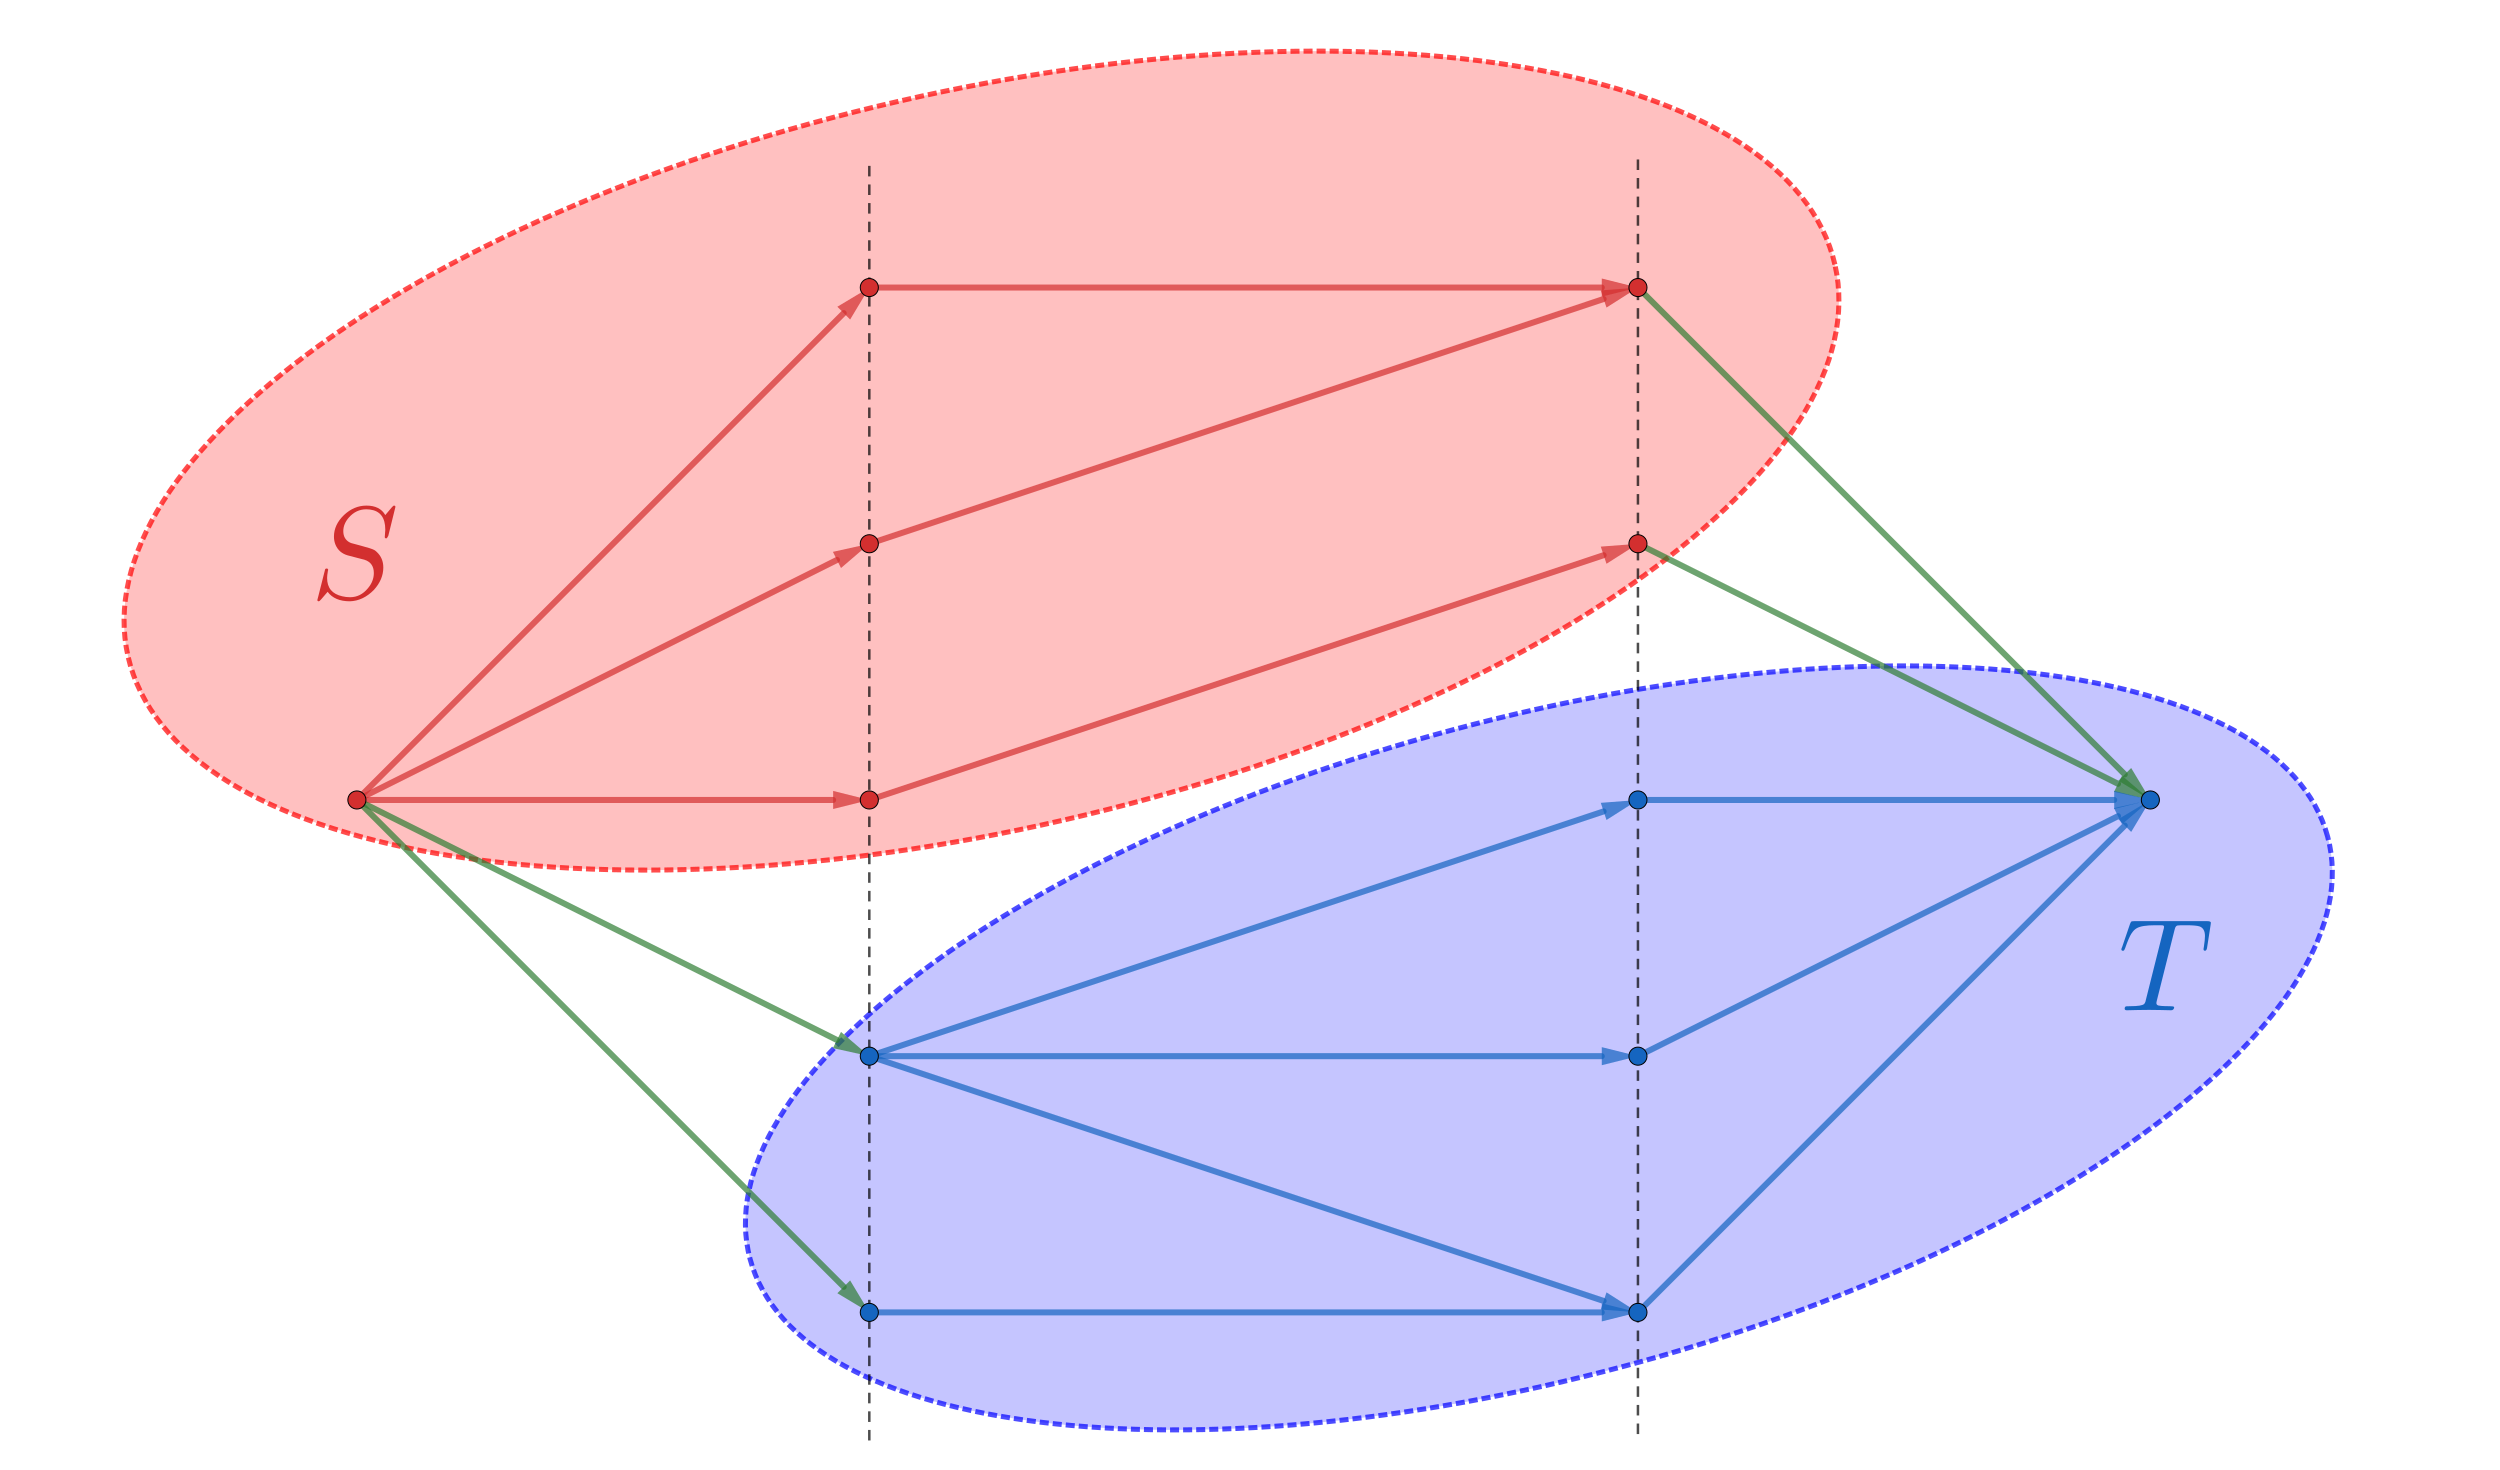 <svg version="1.1" xmlns="http://www.w3.org/2000/svg" xmlns:xlink="http://www.w3.org/1999/xlink" width="2488" height="1463"><rect width="100%" height="100%" fill="#333333" stroke="none"/><defs><clipPath id="skcTIvJtwLiW"><path fill="none" stroke="none" d=" M 0 0 L 2488 0 L 2488 1463 L 0 1463 L 0 0 Z"/></clipPath></defs><g transform="scale(1,1)" clip-path="url(#skcTIvJtwLiW)"><g><rect fill="rgb(255,255,255)" stroke="none" x="0" y="0" width="2488" height="1463" fill-opacity="1"/><path fill="rgb(255,0,0)" stroke="none" paint-order="stroke fill markers" d=" M 1826.066 263.184 C 1780.664 65.66 1363.62 -7.066 894.572 100.747 C 425.524 208.559 82.09 456.083 127.492 653.607 C 172.893 851.131 589.937 923.857 1058.985 816.044 C 1528.034 708.232 1871.467 460.708 1826.066 263.184 Z" fill-opacity="0.247"/><path fill="none" stroke="rgb(255,0,0)" paint-order="fill stroke markers" d=" M 1826.066 263.184 C 1780.664 65.66 1363.62 -7.066 894.572 100.747 C 425.524 208.559 82.09 456.083 127.492 653.607 C 172.893 851.131 589.937 923.857 1058.985 816.044 C 1528.034 708.232 1871.467 460.708 1826.066 263.184 Z" stroke-opacity="0.698" stroke-linejoin="round" stroke-miterlimit="10" stroke-width="5" stroke-dasharray="9,4"/><path fill="rgb(0,0,255)" stroke="none" paint-order="stroke fill markers" d=" M 2316.507 832.781 C 2269.682 657.818 1880.26 610.044 1446.708 726.074 C 1013.157 842.104 699.653 1078.001 746.478 1252.964 C 793.303 1427.927 1182.725 1475.702 1616.277 1359.671 C 2049.828 1243.641 2363.332 1007.744 2316.507 832.781 Z" fill-opacity="0.227"/><path fill="none" stroke="rgb(0,0,255)" paint-order="fill stroke markers" d=" M 2316.507 832.781 C 2269.682 657.818 1880.26 610.044 1446.708 726.074 C 1013.157 842.104 699.653 1078.001 746.478 1252.964 C 793.303 1427.927 1182.725 1475.702 1616.277 1359.671 C 2049.828 1243.641 2363.332 1007.744 2316.507 832.781 Z" stroke-opacity="0.698" stroke-linejoin="round" stroke-miterlimit="10" stroke-width="5" stroke-dasharray="9,4"/><path fill="none" stroke="rgb(0,0,0)" paint-order="fill stroke markers" d=" M 865.141 1433.581 L 865.141 158.677" stroke-opacity="0.698" stroke-linejoin="round" stroke-miterlimit="10" stroke-width="2.5" stroke-dasharray="10.5,8"/><path fill="none" stroke="rgb(0,0,0)" paint-order="fill stroke markers" d=" M 1630.083 158.677 L 1630.083 1433.581" stroke-opacity="0.698" stroke-linejoin="round" stroke-miterlimit="10" stroke-width="2.5" stroke-dasharray="10.5,8"/><path fill="none" stroke="rgb(211,47,47)" paint-order="fill stroke markers" d=" M 355.179 796.129 L 839.685 311.623" stroke-opacity="0.698" stroke-linecap="round" stroke-linejoin="round" stroke-miterlimit="10" stroke-width="6"/><path fill="rgb(211,47,47)" stroke="none" paint-order="stroke fill markers" fill-rule="evenodd" d=" M 865.141 286.167 L 846.049 317.987 L 833.321 305.259 Z" fill-opacity="0.698"/><path fill="none" stroke="rgb(211,47,47)" paint-order="fill stroke markers" d=" M 355.179 796.129 L 832.941 557.248" stroke-opacity="0.698" stroke-linecap="round" stroke-linejoin="round" stroke-miterlimit="10" stroke-width="6"/><path fill="rgb(211,47,47)" stroke="none" paint-order="stroke fill markers" fill-rule="evenodd" d=" M 865.141 541.148 L 836.966 565.297 L 828.916 549.198 Z" fill-opacity="0.698"/><path fill="none" stroke="rgb(211,47,47)" paint-order="fill stroke markers" d=" M 355.179 796.129 L 829.141 796.129" stroke-opacity="0.698" stroke-linecap="round" stroke-linejoin="round" stroke-miterlimit="10" stroke-width="6"/><path fill="rgb(211,47,47)" stroke="none" paint-order="stroke fill markers" fill-rule="evenodd" d=" M 865.141 796.129 L 829.141 805.129 L 829.141 787.129 Z" fill-opacity="0.698"/><path fill="none" stroke="rgb(211,47,47)" paint-order="fill stroke markers" d=" M 865.141 796.129 L 1595.931 552.532" stroke-opacity="0.698" stroke-linecap="round" stroke-linejoin="round" stroke-miterlimit="10" stroke-width="6"/><path fill="rgb(211,47,47)" stroke="none" paint-order="stroke fill markers" fill-rule="evenodd" d=" M 1630.083 541.148 L 1598.777 561.07 L 1593.085 543.994 Z" fill-opacity="0.698"/><path fill="none" stroke="rgb(211,47,47)" paint-order="fill stroke markers" d=" M 865.141 541.148 L 1595.931 297.551" stroke-opacity="0.698" stroke-linecap="round" stroke-linejoin="round" stroke-miterlimit="10" stroke-width="6"/><path fill="rgb(211,47,47)" stroke="none" paint-order="stroke fill markers" fill-rule="evenodd" d=" M 1630.083 286.167 L 1598.777 306.089 L 1593.085 289.013 Z" fill-opacity="0.698"/><path fill="none" stroke="rgb(211,47,47)" paint-order="fill stroke markers" d=" M 865.141 286.167 L 1594.083 286.167" stroke-opacity="0.698" stroke-linecap="round" stroke-linejoin="round" stroke-miterlimit="10" stroke-width="6"/><path fill="rgb(211,47,47)" stroke="none" paint-order="stroke fill markers" fill-rule="evenodd" d=" M 1630.083 286.167 L 1594.083 295.167 L 1594.083 277.167 Z" fill-opacity="0.698"/><path fill="none" stroke="rgb(46,125,50)" paint-order="fill stroke markers" d=" M 1630.083 286.167 L 2114.589 770.673" stroke-opacity="0.698" stroke-linecap="round" stroke-linejoin="round" stroke-miterlimit="10" stroke-width="6"/><path fill="rgb(46,125,50)" stroke="none" paint-order="stroke fill markers" fill-rule="evenodd" d=" M 2140.045 796.129 L 2108.225 777.037 L 2120.953 764.309 Z" fill-opacity="0.698"/><path fill="none" stroke="rgb(46,125,50)" paint-order="fill stroke markers" d=" M 1630.083 541.148 L 2107.846 780.029" stroke-opacity="0.698" stroke-linecap="round" stroke-linejoin="round" stroke-miterlimit="10" stroke-width="6"/><path fill="rgb(46,125,50)" stroke="none" paint-order="stroke fill markers" fill-rule="evenodd" d=" M 2140.045 796.129 L 2103.821 788.079 L 2111.87 771.979 Z" fill-opacity="0.698"/><path fill="none" stroke="rgb(46,125,50)" paint-order="fill stroke markers" d=" M 355.179 796.129 L 832.941 1035.01" stroke-opacity="0.698" stroke-linecap="round" stroke-linejoin="round" stroke-miterlimit="10" stroke-width="6"/><path fill="rgb(46,125,50)" stroke="none" paint-order="stroke fill markers" fill-rule="evenodd" d=" M 865.141 1051.11 L 828.916 1043.06 L 836.966 1026.96 Z" fill-opacity="0.698"/><path fill="none" stroke="rgb(46,125,50)" paint-order="fill stroke markers" d=" M 355.179 796.129 L 839.685 1280.635" stroke-opacity="0.698" stroke-linecap="round" stroke-linejoin="round" stroke-miterlimit="10" stroke-width="6"/><path fill="rgb(46,125,50)" stroke="none" paint-order="stroke fill markers" fill-rule="evenodd" d=" M 865.141 1306.091 L 833.321 1286.999 L 846.049 1274.271 Z" fill-opacity="0.698"/><path fill="none" stroke="rgb(21,101,192)" paint-order="fill stroke markers" d=" M 865.141 1051.11 L 1595.931 807.513" stroke-opacity="0.698" stroke-linecap="round" stroke-linejoin="round" stroke-miterlimit="10" stroke-width="6"/><path fill="rgb(21,101,192)" stroke="none" paint-order="stroke fill markers" fill-rule="evenodd" d=" M 1630.083 796.129 L 1598.777 816.051 L 1593.085 798.975 Z" fill-opacity="0.698"/><path fill="none" stroke="rgb(21,101,192)" paint-order="fill stroke markers" d=" M 865.141 1051.11 L 1594.083 1051.11" stroke-opacity="0.698" stroke-linecap="round" stroke-linejoin="round" stroke-miterlimit="10" stroke-width="6"/><path fill="rgb(21,101,192)" stroke="none" paint-order="stroke fill markers" fill-rule="evenodd" d=" M 1630.083 1051.11 L 1594.083 1060.11 L 1594.083 1042.11 Z" fill-opacity="0.698"/><path fill="none" stroke="rgb(21,101,192)" paint-order="fill stroke markers" d=" M 865.141 1051.11 L 1595.931 1294.706" stroke-opacity="0.698" stroke-linecap="round" stroke-linejoin="round" stroke-miterlimit="10" stroke-width="6"/><path fill="rgb(21,101,192)" stroke="none" paint-order="stroke fill markers" fill-rule="evenodd" d=" M 1630.083 1306.091 L 1593.085 1303.245 L 1598.777 1286.168 Z" fill-opacity="0.698"/><path fill="none" stroke="rgb(21,101,192)" paint-order="fill stroke markers" d=" M 865.141 1306.091 L 1594.083 1306.091" stroke-opacity="0.698" stroke-linecap="round" stroke-linejoin="round" stroke-miterlimit="10" stroke-width="6"/><path fill="rgb(21,101,192)" stroke="none" paint-order="stroke fill markers" fill-rule="evenodd" d=" M 1630.083 1306.091 L 1594.083 1315.091 L 1594.083 1297.091 Z" fill-opacity="0.698"/><path fill="none" stroke="rgb(21,101,192)" paint-order="fill stroke markers" d=" M 1630.083 1306.091 L 2114.589 821.585" stroke-opacity="0.698" stroke-linecap="round" stroke-linejoin="round" stroke-miterlimit="10" stroke-width="6"/><path fill="rgb(21,101,192)" stroke="none" paint-order="stroke fill markers" fill-rule="evenodd" d=" M 2140.045 796.129 L 2120.953 827.949 L 2108.225 815.221 Z" fill-opacity="0.698"/><path fill="none" stroke="rgb(21,101,192)" paint-order="fill stroke markers" d=" M 1630.083 1051.11 L 2107.846 812.228" stroke-opacity="0.698" stroke-linecap="round" stroke-linejoin="round" stroke-miterlimit="10" stroke-width="6"/><path fill="rgb(21,101,192)" stroke="none" paint-order="stroke fill markers" fill-rule="evenodd" d=" M 2140.045 796.129 L 2111.87 820.278 L 2103.821 804.179 Z" fill-opacity="0.698"/><path fill="none" stroke="rgb(21,101,192)" paint-order="fill stroke markers" d=" M 1630.083 796.129 L 2104.045 796.129" stroke-opacity="0.698" stroke-linecap="round" stroke-linejoin="round" stroke-miterlimit="10" stroke-width="6"/><path fill="rgb(21,101,192)" stroke="none" paint-order="stroke fill markers" fill-rule="evenodd" d=" M 2140.045 796.129 L 2104.045 805.129 L 2104.045 787.129 Z" fill-opacity="0.698"/><path fill="rgb(21,101,192)" stroke="none" paint-order="stroke fill markers" d=" M 874.141 1306.091 C 874.141 1311.061 870.111 1315.091 865.141 1315.091 C 860.17 1315.091 856.141 1311.061 856.141 1306.091 C 856.141 1301.12 860.17 1297.091 865.141 1297.091 C 870.111 1297.091 874.141 1301.12 874.141 1306.091 Z" fill-opacity="1"/><path fill="none" stroke="rgb(0,0,0)" paint-order="fill stroke markers" d=" M 874.141 1306.091 C 874.141 1311.061 870.111 1315.091 865.141 1315.091 C 860.17 1315.091 856.141 1311.061 856.141 1306.091 C 856.141 1301.12 860.17 1297.091 865.141 1297.091 C 870.111 1297.091 874.141 1301.12 874.141 1306.091 Z" stroke-opacity="1" stroke-linecap="round" stroke-linejoin="round" stroke-miterlimit="10"/><path fill="rgb(21,101,192)" stroke="none" paint-order="stroke fill markers" d=" M 874.141 1051.11 C 874.141 1056.08 870.111 1060.11 865.141 1060.11 C 860.17 1060.11 856.141 1056.08 856.141 1051.11 C 856.141 1046.139 860.17 1042.11 865.141 1042.11 C 870.111 1042.11 874.141 1046.139 874.141 1051.11 Z" fill-opacity="1"/><path fill="none" stroke="rgb(0,0,0)" paint-order="fill stroke markers" d=" M 874.141 1051.11 C 874.141 1056.08 870.111 1060.11 865.141 1060.11 C 860.17 1060.11 856.141 1056.08 856.141 1051.11 C 856.141 1046.139 860.17 1042.11 865.141 1042.11 C 870.111 1042.11 874.141 1046.139 874.141 1051.11 Z" stroke-opacity="1" stroke-linecap="round" stroke-linejoin="round" stroke-miterlimit="10"/><path fill="rgb(211,47,47)" stroke="none" paint-order="stroke fill markers" d=" M 874.141 796.129 C 874.141 801.099 870.111 805.129 865.141 805.129 C 860.17 805.129 856.141 801.099 856.141 796.129 C 856.141 791.158 860.17 787.129 865.141 787.129 C 870.111 787.129 874.141 791.158 874.141 796.129 Z" fill-opacity="1"/><path fill="none" stroke="rgb(0,0,0)" paint-order="fill stroke markers" d=" M 874.141 796.129 C 874.141 801.099 870.111 805.129 865.141 805.129 C 860.17 805.129 856.141 801.099 856.141 796.129 C 856.141 791.158 860.17 787.129 865.141 787.129 C 870.111 787.129 874.141 791.158 874.141 796.129 Z" stroke-opacity="1" stroke-linecap="round" stroke-linejoin="round" stroke-miterlimit="10"/><path fill="rgb(211,47,47)" stroke="none" paint-order="stroke fill markers" d=" M 874.141 541.148 C 874.141 546.118 870.111 550.148 865.141 550.148 C 860.17 550.148 856.141 546.118 856.141 541.148 C 856.141 536.177 860.17 532.148 865.141 532.148 C 870.111 532.148 874.141 536.177 874.141 541.148 Z" fill-opacity="1"/><path fill="none" stroke="rgb(0,0,0)" paint-order="fill stroke markers" d=" M 874.141 541.148 C 874.141 546.118 870.111 550.148 865.141 550.148 C 860.17 550.148 856.141 546.118 856.141 541.148 C 856.141 536.177 860.17 532.148 865.141 532.148 C 870.111 532.148 874.141 536.177 874.141 541.148 Z" stroke-opacity="1" stroke-linecap="round" stroke-linejoin="round" stroke-miterlimit="10"/><path fill="rgb(211,47,47)" stroke="none" paint-order="stroke fill markers" d=" M 874.141 286.167 C 874.141 291.138 870.111 295.167 865.141 295.167 C 860.17 295.167 856.141 291.138 856.141 286.167 C 856.141 281.196 860.17 277.167 865.141 277.167 C 870.111 277.167 874.141 281.196 874.141 286.167 Z" fill-opacity="1"/><path fill="none" stroke="rgb(0,0,0)" paint-order="fill stroke markers" d=" M 874.141 286.167 C 874.141 291.138 870.111 295.167 865.141 295.167 C 860.17 295.167 856.141 291.138 856.141 286.167 C 856.141 281.196 860.17 277.167 865.141 277.167 C 870.111 277.167 874.141 281.196 874.141 286.167 Z" stroke-opacity="1" stroke-linecap="round" stroke-linejoin="round" stroke-miterlimit="10"/><path fill="rgb(21,101,192)" stroke="none" paint-order="stroke fill markers" d=" M 1639.083 1306.091 C 1639.083 1311.061 1635.054 1315.091 1630.083 1315.091 C 1625.113 1315.091 1621.083 1311.061 1621.083 1306.091 C 1621.083 1301.12 1625.113 1297.091 1630.083 1297.091 C 1635.054 1297.091 1639.083 1301.12 1639.083 1306.091 Z" fill-opacity="1"/><path fill="none" stroke="rgb(0,0,0)" paint-order="fill stroke markers" d=" M 1639.083 1306.091 C 1639.083 1311.061 1635.054 1315.091 1630.083 1315.091 C 1625.113 1315.091 1621.083 1311.061 1621.083 1306.091 C 1621.083 1301.12 1625.113 1297.091 1630.083 1297.091 C 1635.054 1297.091 1639.083 1301.12 1639.083 1306.091 Z" stroke-opacity="1" stroke-linecap="round" stroke-linejoin="round" stroke-miterlimit="10"/><path fill="rgb(21,101,192)" stroke="none" paint-order="stroke fill markers" d=" M 1639.083 1051.11 C 1639.083 1056.08 1635.054 1060.11 1630.083 1060.11 C 1625.113 1060.11 1621.083 1056.08 1621.083 1051.11 C 1621.083 1046.139 1625.113 1042.11 1630.083 1042.11 C 1635.054 1042.11 1639.083 1046.139 1639.083 1051.11 Z" fill-opacity="1"/><path fill="none" stroke="rgb(0,0,0)" paint-order="fill stroke markers" d=" M 1639.083 1051.11 C 1639.083 1056.08 1635.054 1060.11 1630.083 1060.11 C 1625.113 1060.11 1621.083 1056.08 1621.083 1051.11 C 1621.083 1046.139 1625.113 1042.11 1630.083 1042.11 C 1635.054 1042.11 1639.083 1046.139 1639.083 1051.11 Z" stroke-opacity="1" stroke-linecap="round" stroke-linejoin="round" stroke-miterlimit="10"/><path fill="rgb(21,101,192)" stroke="none" paint-order="stroke fill markers" d=" M 1639.083 796.129 C 1639.083 801.099 1635.054 805.129 1630.083 805.129 C 1625.113 805.129 1621.083 801.099 1621.083 796.129 C 1621.083 791.158 1625.113 787.129 1630.083 787.129 C 1635.054 787.129 1639.083 791.158 1639.083 796.129 Z" fill-opacity="1"/><path fill="none" stroke="rgb(0,0,0)" paint-order="fill stroke markers" d=" M 1639.083 796.129 C 1639.083 801.099 1635.054 805.129 1630.083 805.129 C 1625.113 805.129 1621.083 801.099 1621.083 796.129 C 1621.083 791.158 1625.113 787.129 1630.083 787.129 C 1635.054 787.129 1639.083 791.158 1639.083 796.129 Z" stroke-opacity="1" stroke-linecap="round" stroke-linejoin="round" stroke-miterlimit="10"/><path fill="rgb(211,47,47)" stroke="none" paint-order="stroke fill markers" d=" M 1639.083 541.148 C 1639.083 546.118 1635.054 550.148 1630.083 550.148 C 1625.113 550.148 1621.083 546.118 1621.083 541.148 C 1621.083 536.177 1625.113 532.148 1630.083 532.148 C 1635.054 532.148 1639.083 536.177 1639.083 541.148 Z" fill-opacity="1"/><path fill="none" stroke="rgb(0,0,0)" paint-order="fill stroke markers" d=" M 1639.083 541.148 C 1639.083 546.118 1635.054 550.148 1630.083 550.148 C 1625.113 550.148 1621.083 546.118 1621.083 541.148 C 1621.083 536.177 1625.113 532.148 1630.083 532.148 C 1635.054 532.148 1639.083 536.177 1639.083 541.148 Z" stroke-opacity="1" stroke-linecap="round" stroke-linejoin="round" stroke-miterlimit="10"/><path fill="rgb(211,47,47)" stroke="none" paint-order="stroke fill markers" d=" M 1639.083 286.167 C 1639.083 291.138 1635.054 295.167 1630.083 295.167 C 1625.113 295.167 1621.083 291.138 1621.083 286.167 C 1621.083 281.196 1625.113 277.167 1630.083 277.167 C 1635.054 277.167 1639.083 281.196 1639.083 286.167 Z" fill-opacity="1"/><path fill="none" stroke="rgb(0,0,0)" paint-order="fill stroke markers" d=" M 1639.083 286.167 C 1639.083 291.138 1635.054 295.167 1630.083 295.167 C 1625.113 295.167 1621.083 291.138 1621.083 286.167 C 1621.083 281.196 1625.113 277.167 1630.083 277.167 C 1635.054 277.167 1639.083 281.196 1639.083 286.167 Z" stroke-opacity="1" stroke-linecap="round" stroke-linejoin="round" stroke-miterlimit="10"/><path fill="rgb(21,101,192)" stroke="none" paint-order="stroke fill markers" d=" M 2149.045 796.129 C 2149.045 801.099 2145.015 805.129 2140.045 805.129 C 2135.074 805.129 2131.045 801.099 2131.045 796.129 C 2131.045 791.158 2135.074 787.129 2140.045 787.129 C 2145.015 787.129 2149.045 791.158 2149.045 796.129 Z" fill-opacity="1"/><path fill="none" stroke="rgb(0,0,0)" paint-order="fill stroke markers" d=" M 2149.045 796.129 C 2149.045 801.099 2145.015 805.129 2140.045 805.129 C 2135.074 805.129 2131.045 801.099 2131.045 796.129 C 2131.045 791.158 2135.074 787.129 2140.045 787.129 C 2145.015 787.129 2149.045 791.158 2149.045 796.129 Z" stroke-opacity="1" stroke-linecap="round" stroke-linejoin="round" stroke-miterlimit="10"/><path fill="rgb(211,47,47)" stroke="none" paint-order="stroke fill markers" d=" M 364.179 796.129 C 364.179 801.099 360.149 805.129 355.179 805.129 C 350.208 805.129 346.179 801.099 346.179 796.129 C 346.179 791.158 350.208 787.129 355.179 787.129 C 360.149 787.129 364.179 791.158 364.179 796.129 Z" fill-opacity="1"/><path fill="none" stroke="rgb(0,0,0)" paint-order="fill stroke markers" d=" M 364.179 796.129 C 364.179 801.099 360.149 805.129 355.179 805.129 C 350.208 805.129 346.179 801.099 346.179 796.129 C 346.179 791.158 350.208 787.129 355.179 787.129 C 360.149 787.129 364.179 791.158 364.179 796.129 Z" stroke-opacity="1" stroke-linecap="round" stroke-linejoin="round" stroke-miterlimit="10"/><g transform="scale(131,131)"><g transform="translate(2.359,4.546)"><path fill="rgb(211,47,47)" stroke="none" paint-order="stroke fill markers" d=" M 0.645 -0.695 L 0.645 -0.695 L 0.591 -0.476 Q 0.582 -0.457 0.576 -0.456 Q 0.564 -0.456 0.564 -0.466 L 0.568 -0.52 L 0.568 -0.522 Q 0.568 -0.66 0.452 -0.675 Q 0.439 -0.677 0.424 -0.677 Q 0.346 -0.677 0.291 -0.614 Q 0.249 -0.566 0.249 -0.511 Q 0.249 -0.451 0.298 -0.425 Q 0.304 -0.422 0.31 -0.42 Q 0.315 -0.419 0.377 -0.402 Q 0.469 -0.378 0.487 -0.366 Q 0.495 -0.361 0.504 -0.352 Q 0.553 -0.306 0.553 -0.235 Q 0.553 -0.143 0.481 -0.064 Q 0.399 0.019 0.299 0.022 Q 0.183 0.022 0.13 -0.05 L 0.081 0.007 Q 0.068 0.022 0.063 0.022 Q 0.052 0.022 0.052 0.012 L 0.109 -0.213 L 0.109 -0.215 Q 0.111 -0.222 0.112 -0.223 Q 0.116 -0.227 0.122 -0.227 Q 0.134 -0.227 0.134 -0.216 L 0.132 -0.209 Q 0.126 -0.173 0.126 -0.155 Q 0.126 -0.042 0.241 -0.016 Q 0.269 -0.009 0.301 -0.009 Q 0.38 -0.009 0.436 -0.077 Q 0.481 -0.13 0.481 -0.193 Q 0.481 -0.271 0.409 -0.294 L 0.389 -0.299 L 0.282 -0.327 Q 0.216 -0.346 0.19 -0.407 Q 0.178 -0.436 0.178 -0.469 Q 0.178 -0.56 0.254 -0.633 Q 0.33 -0.705 0.425 -0.705 Q 0.527 -0.705 0.568 -0.633 L 0.616 -0.69 Q 0.629 -0.705 0.634 -0.705 Q 0.645 -0.705 0.645 -0.695 Z"/></g></g><g transform="scale(131,131)"><g transform="translate(16.092,7.675)"><path fill="rgb(21,101,192)" stroke="none" paint-order="stroke fill markers" d=" M 0.427 -0.607 L 0.294 -0.076 Q 0.29 -0.061 0.29 -0.055 Q 0.29 -0.04 0.306 -0.036 L 0.307 -0.036 Q 0.314 -0.034 0.327 -0.033 Q 0.353 -0.031 0.391 -0.031 Q 0.422 -0.031 0.424 -0.025 Q 0.425 -0.023 0.425 -0.02 Q 0.421 -0.001 0.403 0 L 0.317 -0.002 L 0.316 -0.002 L 0.235 -0.003 L 0.233 -0.003 L 0.15 -0.002 L 0.148 -0.002 L 0.067 0 L 0.066 0 Q 0.049 0 0.049 -0.012 Q 0.049 -0.027 0.06 -0.03 Q 0.067 -0.031 0.091 -0.031 Q 0.18 -0.031 0.197 -0.048 Q 0.203 -0.054 0.207 -0.066 Q 0.207 -0.068 0.208 -0.071 L 0.208 -0.073 L 0.209 -0.073 L 0.209 -0.074 Q 0.209 -0.075 0.21 -0.079 L 0.344 -0.613 Q 0.348 -0.625 0.348 -0.634 Q 0.348 -0.643 0.339 -0.645 Q 0.333 -0.646 0.32 -0.646 L 0.281 -0.646 Q 0.178 -0.646 0.14 -0.623 Q 0.119 -0.611 0.103 -0.586 L 0.102 -0.585 L 0.102 -0.584 L 0.101 -0.584 Q 0.08 -0.551 0.053 -0.473 Q 0.046 -0.454 0.041 -0.453 Q 0.039 -0.452 0.036 -0.452 Q 0.024 -0.452 0.024 -0.463 Q 0.024 -0.469 0.03 -0.481 L 0.09 -0.657 Q 0.096 -0.674 0.104 -0.676 Q 0.109 -0.677 0.122 -0.677 L 0.677 -0.677 Q 0.702 -0.677 0.704 -0.666 Q 0.704 -0.657 0.702 -0.649 L 0.675 -0.475 Q 0.672 -0.454 0.66 -0.452 Q 0.648 -0.452 0.648 -0.465 Q 0.648 -0.472 0.651 -0.484 Q 0.659 -0.536 0.659 -0.564 Q 0.659 -0.622 0.618 -0.637 Q 0.592 -0.646 0.513 -0.646 Q 0.459 -0.646 0.45 -0.644 Q 0.437 -0.641 0.431 -0.622 L 0.431 -0.621 Q 0.429 -0.616 0.427 -0.607 Z"/></g></g></g></g></svg>